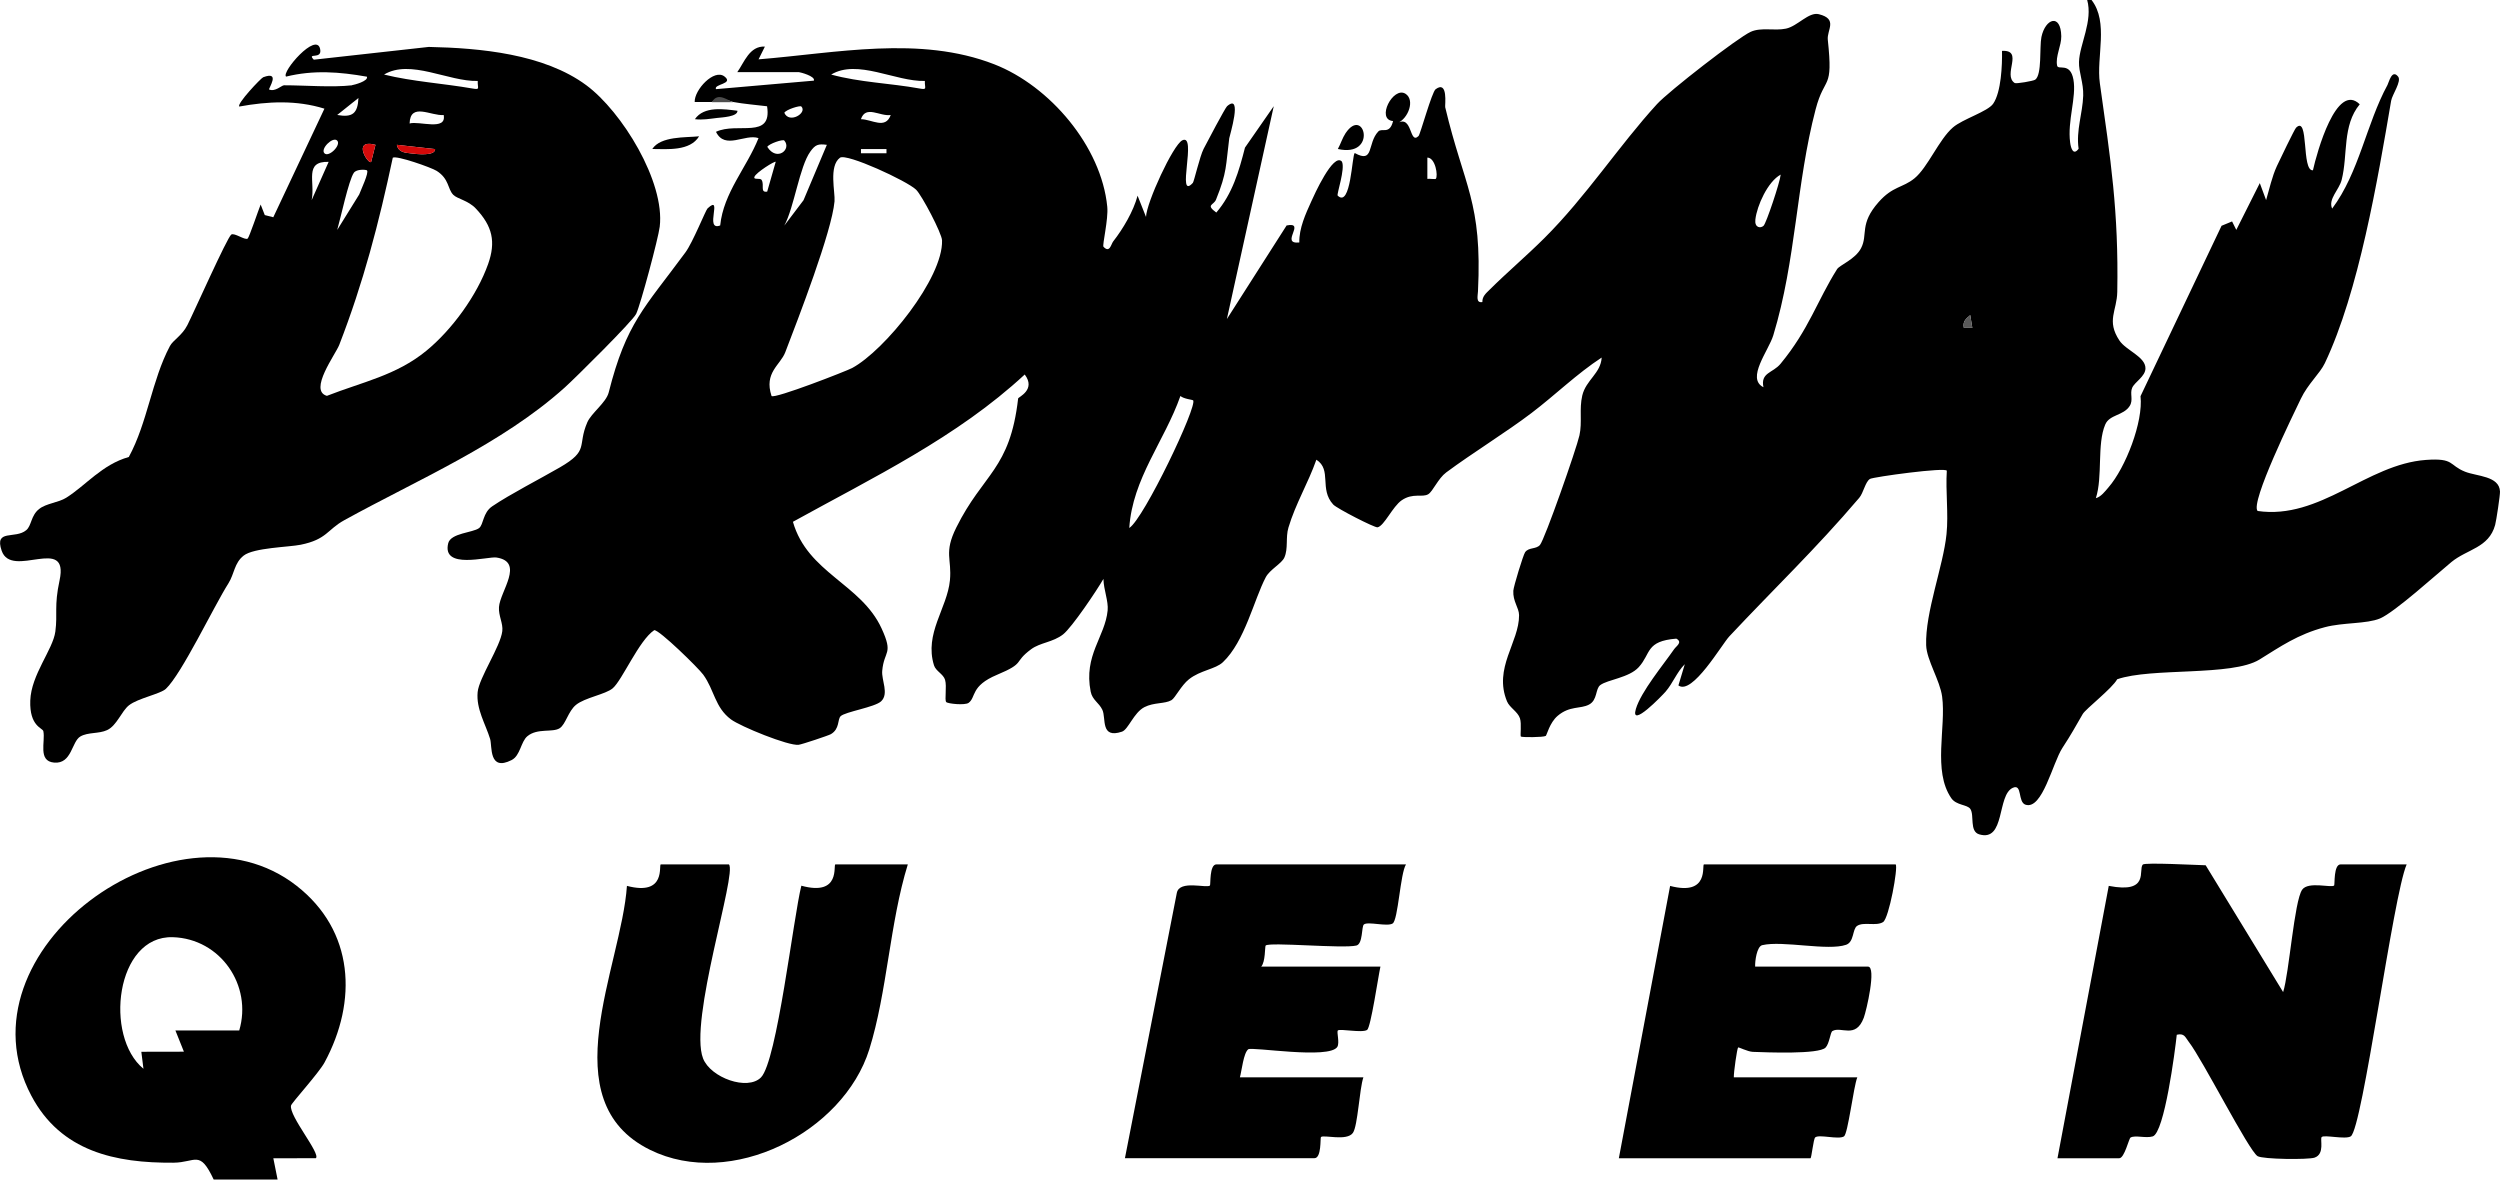 <?xml version="1.0" encoding="UTF-8"?>
<svg id="Layer_1" data-name="Layer 1" xmlns="http://www.w3.org/2000/svg" viewBox="0 0 587.1 277">
  <defs>
    <style>
      .cls-1 {
        fill: #010101;
      }

      .cls-2 {
        fill: #595959;
      }

      .cls-3 {
        fill: #d50b0b;
      }

      .cls-4 {
        fill: #4d4d4d;
      }

      .cls-5 {
        fill: #d40909;
      }
    </style>
  </defs>
  <path d="M50.18,277c-3.33-7.09-4.16-3.99-9.46-3.95-13.59.1-26.43-2.61-33.36-15.73-18-34.06,33.8-71.57,62.3-49.3,13.52,10.57,14.35,27.07,6.55,41.5-1.34,2.48-7.75,9.49-7.87,10.12-.47,2.47,7.02,11.29,5.84,12.35l-9.99.02,1,4.99h-15ZM56.18,242c3.13-10.55-4.38-21.56-15.59-21.91-13.46-.42-16.15,23.33-6.9,30.9l-.5-3.99,10-.02-2-4.99h15Z"/>
  <path d="M171.18,203c1.97,1.97-9.48,36.85-6.07,45.57,1.77,4.52,10.44,7.65,13.6,4.45,3.77-3.82,7.62-37.67,9.48-45.02,9.39,2.57,7.41-5,8-5h17c-4.24,13.69-4.83,29.95-9.05,43.45-6.08,19.43-32.44,32.97-51.48,23.58-23.33-11.5-6.74-42.91-5.43-61.99,9.37,2.47,7.37-5.04,7.96-5.04h16Z"/>
  <path d="M330.18,203c-1.35,2.16-1.84,13.05-3.13,13.87s-5.85-.55-6.76.24c-.58.49-.2,4.56-1.76,4.94-3.15.76-20.45-.87-21.3,0-.21.22-.03,3.84-1.05,4.95h28c-.5,2.21-2.26,14.31-3.13,14.87-1.21.77-6.42-.36-6.87.13-.32.35.47,2.9-.13,3.85-1.88,2.98-20.1-.09-20.92.57-1.11.89-1.51,4.98-1.95,6.58h29c-.93,2.66-1.31,11.4-2.46,13.04-1.42,2.03-6.91.37-7.51.99-.19.2.17,4.96-1.53,4.96h-44.5l12.19-62.31c.62-3.11,7.08-1,7.78-1.73.19-.2-.17-4.96,1.53-4.96h44.5Z"/>
  <g>
    <path d="M483.18,272l12.04-63.96c9.75,1.9,6.85-3.81,8-5.01.51-.53,12.59.12,14.76.17l18.19,29.78c1.41-4.35,2.61-21.39,4.47-24.04,1.42-2.03,6.91-.37,7.51-.99.19-.2-.17-4.96,1.53-4.96h15.5c-3.18,7.28-10.38,62.12-13.13,63.87-1.25.8-6.26-.44-6.83.17-.44.46.8,3.98-1.67,4.83-1.49.51-12.15.4-13.38-.35-2.09-1.28-12.94-22.72-16.16-26.84-.86-1.11-1-2.08-2.82-1.67-.41,3.86-2.9,23-5.64,23.87-1.59.5-4.16-.36-5.22.28-.39.23-1.42,4.85-2.65,4.85h-14.5Z"/>
    <path d="M445.18,203c.62.63-1.57,12.67-2.96,13.54-1.63,1.03-4.57-.13-6.1.9-1.13.76-.66,3.75-2.57,4.43-4.25,1.5-14.9-1.04-19.7.09-1.28.3-1.73,3.77-1.67,5.04h26.5c2.04,0-.38,10.39-.99,12.01-1.91,5.08-5.35,1.91-7.37,3.13-.5.3-.68,2.92-1.61,3.88-1.57,1.62-13.83,1.12-17.07,1-1.24-.05-3.33-1.16-3.46-1.03-.25.25-1.05,5.87-1.01,7.01h29c-.88,2.14-2.19,13.27-3.13,13.87-1.31.83-5.83-.55-6.76.24-.42.36-.86,4.89-1.11,4.89h-45l12.04-63.95c9.37,2.46,7.37-5.05,7.96-5.05h45Z"/>
  </g>
  <path d="M164.18,32.01c-2.15,3.53-7.47,3-11,2.98,2.01-3.05,7.76-2.65,11-2.98Z"/>
  <g>
    <path d="M491.18,0c4.08,5.25,1.08,13.37,1.95,19.55,2.53,17.95,4.43,30.02,4.09,48.99-.08,4.48-2.6,6.74.5,11.42,1.54,2.33,6.14,3.81,6.12,6.54,0,1.9-2.52,3.2-3.12,4.57s.33,2.86-.59,4.28c-1.48,2.29-4.73,1.97-5.74,4.35-1.97,4.64-.55,12.21-2.2,17.29,1.21-.32,2.16-1.6,2.96-2.53,4.03-4.63,8.2-15.4,7.53-21.42l19.03-40.02,2.47-1.02.99,1.99,5.52-10.99,1.48,3.99c.78-2.62,1.38-5.49,2.53-7.98.6-1.3,4.14-8.66,4.5-9.01,3.1-3.08,1.22,10.26,3.97,9.99.92-4.14,5.52-20.84,10.99-15.5-4.13,5.01-2.74,11.8-4.24,17.74-.6,2.37-3.23,4.51-2.24,6.76,6.37-8.53,8.01-19.85,13-29.04.33-.6,1.03-3.81,2.5-1.95.86,1.08-1.4,4.23-1.64,5.65-3.16,18.55-7.6,44.84-15.57,61.63-1.15,2.43-3.96,4.85-5.64,8.36s-11.98,24.47-10.15,26.36c14.68,2.13,25.64-10.99,39.52-11.99,6.76-.49,5.33,1.23,9.21,2.77,2.77,1.1,8.03.97,8.19,4.65.04.81-.87,6.88-1.14,7.85-1.48,5.41-6.55,5.65-10.28,8.72-3.28,2.7-13.34,11.81-16.76,13.24-3.13,1.31-8.67.91-12.95,2.05-6.39,1.69-10.47,4.58-15.36,7.6-6.45,3.98-25.38,1.83-33.41,4.63-1.17,2.15-7.38,6.95-8.09,8.16-1.98,3.39-2.48,4.44-4.78,7.97s-4.68,14.54-8.62,13.34c-1.93-.58-.72-5.02-3.02-3.98-3.77,1.69-1.7,12.77-7.89,10.93-2.35-.7-1.09-4.5-2.09-5.97-.71-1.05-3.29-.81-4.47-2.53-4.41-6.41-1.18-16.65-2.15-23.85-.51-3.81-3.64-8.59-3.75-12.06-.26-7.7,4.02-18.56,4.78-26.09.49-4.81-.24-10.01.07-14.88-.12-.9-17.25,1.44-18.04,1.91-1.11.67-1.53,3.29-2.54,4.46-10.21,12-19.97,21.28-30.49,32.51-1.78,1.9-8.72,13.92-11.96,11.53l1.5-4.99c-1.89,1.88-2.8,4.48-4.53,6.47-.72.83-8.38,8.81-6.96,4.04,1.22-4.09,6.42-10.33,8.98-14.03.52-.75,2.07-1.63.52-2.48-7.24.58-5.91,3.48-8.82,6.69-2.27,2.51-7.31,2.92-9.04,4.22-1.18.88-.61,3.51-2.65,4.58s-4.53.23-7.36,2.64c-1.9,1.62-2.55,4.56-2.79,4.71-.58.36-5.65.36-5.85.15s.21-3-.21-4.27c-.51-1.57-2.43-2.51-3.04-3.98-3.24-7.83,2.87-13.89,2.83-20.25-.01-1.74-1.49-3.24-1.35-5.74.06-1.01,2.31-8.37,2.76-9.03.83-1.21,2.57-.67,3.49-1.71,1.11-1.25,8.59-22.62,9.28-25.75s-.09-6.12.66-9.34c.86-3.66,4.36-5.22,4.56-8.93-5.86,3.82-10.92,8.81-16.47,13.02-5.83,4.44-13.96,9.44-20.04,13.96-1.9,1.41-3.13,4.45-4.21,5.11-1.39.85-3.58-.38-6.23,1.42-2.14,1.46-4.13,6.06-5.69,6.36-.66.13-9.54-4.42-10.4-5.35-3.36-3.64-.25-8.15-3.96-10.53-1.92,5.47-4.89,10.34-6.56,15.94-.7,2.32-.01,4.91-.96,7.04-.63,1.42-3.41,2.81-4.37,4.63-2.76,5.24-4.92,15.08-10.06,19.94-1.75,1.66-5.28,1.88-7.98,4.02-1.84,1.46-3.23,4.39-4.1,4.9-1.57.91-4.1.48-6.36,1.64-2.51,1.3-3.77,5.26-5.27,5.76-5.12,1.72-3.67-3.14-4.6-5.13-.78-1.67-2.35-2.3-2.74-4.26-1.71-8.55,3.38-12.87,3.98-19.08.21-2.22-.93-4.8-.99-7.41q1.47-5.77,0,0c-1.54,2.7-7.4,11.4-9.47,13.03-2.39,1.87-5.38,1.91-7.51,3.49-4.32,3.2-1.19,3.15-8,6-6.28,2.63-4.89,5.28-6.68,6.59-.86.63-4.93.21-5.26-.19-.43-.51.19-3.65-.27-5.22-.4-1.35-2.18-2.04-2.6-3.4-2.32-7.48,3.1-13.39,3.74-19.95.49-5.09-1.49-6.41,1.5-12.42,6.33-12.75,12.6-13.55,14.52-30.3.04-.34,4.26-2.03,1.55-5.63-15.91,14.75-35.62,24.19-54.44,34.59,3.43,12.01,15.99,14.56,20.81,25.02,2.87,6.23.59,5.09.16,10-.19,2.2,1.63,5.36-.26,7.14-1.47,1.39-8.47,2.46-9.51,3.5-.77.78-.17,2.96-2.28,4.21-.55.32-6.81,2.41-7.57,2.5-2.38.31-13.71-4.32-15.91-5.97-3.79-2.84-3.85-6.84-6.5-10.5-1.13-1.56-10.33-10.56-11.51-10.45-3.58,2.38-7.54,11.8-9.76,13.66-1.7,1.43-6.53,2.18-8.62,3.89-1.83,1.5-2.41,4.57-3.83,5.48-1.68,1.07-5.2-.08-7.56,1.86-1.58,1.29-1.65,4.57-3.73,5.62-5.42,2.75-4.52-3.26-5.04-4.96-1.09-3.54-3.31-7.04-2.93-11.01.32-3.33,5.36-10.7,5.79-14.31.22-1.84-.92-3.6-.78-5.66.25-3.66,6.07-10.61-.59-11.63-2.01-.31-12.9,2.95-11.33-3.36.6-2.38,5.77-2.46,7.23-3.54,1.1-.81.85-3.61,3.11-5.13,4.24-2.87,11.14-6.39,15.87-9.13,7-4.05,4.04-4.96,6.44-10.56.95-2.22,4.43-4.63,5.04-7.05,4.14-16.36,8.36-19.77,18.02-32.89,1.73-2.34,4.76-9.93,5.19-10.32,3.76-3.5-.87,5.47,2.97,4,.77-7.68,6.23-13.58,9-20.51-3.16-1.1-7.87,2.85-9.99-1.48,5-2.37,13.24,1.89,12-6-2.62-.32-5.41-.54-8-1.01-1.82-.71-3.49-.71-5,0-1.33-.02-2.67.03-4,0-.11-2.84,4.55-7.87,6.99-5.99,2.31,1.78-2.6,1.76-1.99,2.98l22.99-2c.4-1.06-3.29-1.99-3.49-1.99h-14.5c1.65-2.31,2.86-6.19,6.49-6.01l-1.49,3c18.16-1.46,37.85-5.66,55.35,1.16,13.04,5.08,25.16,19.29,26.54,33.46.29,2.94-1.21,9.04-.89,9.39,1.48,1.58,1.78-.62,2.29-1.26,2.3-2.93,4.75-7.08,5.72-10.73l1.98,4.99c.1-3.34,6.34-16.9,8.52-17.99,3.57-1.77-1.53,14.37,2.48,9.99.28-.31,1.63-6.24,2.53-7.99.74-1.45,5.07-9.63,5.5-10.01,3.76-3.26.58,7.02.52,7.51-.84,6.46-.48,7.92-3.11,14.42-.55,1.37-2.52,1.14.07,3.04,3.8-4.44,5.32-9.72,6.73-15.25l6.76-9.73-11.01,49.99,14.03-21.98c4.71-.95-1.72,4.47,2.98,4-.07-3.33,1.48-6.71,2.83-9.68.54-1.2,5.16-11.56,7.17-9.32.85,1.63-1.28,7.71-.99,7.99,3.11,3.02,3.35-9.56,4.01-10,4.59,2.56,2.89-2.25,5.52-5.05.88-.94,2.68.83,3.48-2.46-4.08-.31,0-8.23,2.91-6.41,2.27,1.42.71,5.82-1.92,6.92,3.63-2.12,2.78,5.16,4.99,3.01.42-.41,3.12-10.34,4.02-11,2.98-2.18,2.14,3.81,2.24,4.23,4.44,18.73,8.73,22.15,7.7,43.24-.05,1.09-.54,2.79,1.03,2.52-.04-1.31.81-2.02,1.65-2.85,4.28-4.25,8.58-7.86,12.87-12.13,9.9-9.85,17.53-21.72,26.49-31.51,2.73-2.99,18.95-15.6,22.02-16.98,2.47-1.11,5.53-.17,8.26-.74s5.35-3.99,7.73-3.39c4.55,1.14,1.85,3.7,2.1,6,1.3,12.18-.7,8.14-2.86,16.35-4.57,17.39-4.57,35.4-9.94,53.06-1.08,3.57-6.44,10.14-2.31,12.19-.73-3.47,2.19-3.3,4.01-5.5,6.66-8.06,8.61-14.82,13.28-22.23.6-.95,4.29-2.31,5.64-4.94,1.65-3.19-.47-5.63,4.11-10.8,3.34-3.78,5.65-3.32,8.42-5.58,3.13-2.55,5.74-9.12,9.04-11.96,2.28-1.97,8.15-3.71,9.44-5.56,1.89-2.72,2.15-9.11,2.08-12.42,5.22-.26.07,5.63,2.98,7.55.35.23,4.37-.48,4.8-.77,1.65-1.12.99-7.72,1.48-10.04.92-4.36,4.55-5.59,4.66-.18.04,2.23-1.41,4.72-.98,6.9.23,1.17,3.07-.91,3.83,3.27s-1.44,9.67-.77,14.79c.19,1.45.77,3.12,1.99,1.47-.63-4.27.94-8.3,1.08-12.48.1-2.97-1.07-5.55-.99-7.92.13-4.13,3.32-9.6,1.91-14.59h1ZM217.19,19.01c-6.89.19-15.84-5.22-22-1.5,6.75,1.85,13.84,2.02,20.74,3.27,1.93.35,1.2-.07,1.26-1.77ZM188.18,25c-.29-.29-3.58.72-3.99,1.49,1.16,2.66,5.48.02,3.99-1.49ZM209.18,27.01c-2.57.38-5.86-2.4-7,.98,2.6.03,5.74,2.48,7-.98ZM184.18,33c-.32-.36-3.58.74-3.99,1.49,2.24,3.56,5.8.55,3.99-1.49ZM194.18,34.01c-2.04-.26-2.7-.07-3.89,1.6-2.53,3.52-3.79,13.11-6.11,17.38l4.52-5.97,5.48-13.01ZM208.18,35.01h-5.99v.98h5.99v-.98ZM181.19,93c.69.73,17.62-5.87,18.92-6.57,7.65-4.12,21.4-21.12,21.12-29.98-.05-1.66-4.73-10.57-6.09-11.9-2.1-2.05-16.36-8.63-17.88-7.51-2.68,1.97-1.09,8.11-1.28,10.24-.64,7.15-8.54,27.55-11.57,35.45-1.16,3.02-5.04,4.77-3.22,10.27ZM337.18,42c.59-.67-.09-4.99-1.98-4.99v4.99c.63-.05,1.87.13,1.98,0ZM180.17,44.99l2-6.99c-.21-.25-4.61,2.51-4.99,3.51-.32.85,1.33.16,1.69.77.69,1.17-.44,3.01,1.3,2.72ZM414.17,53c.62-.59,3.83-10.15,4.01-12-3.03,1.63-5.58,7.3-5.95,10.56-.22,1.9,1.19,2.16,1.95,1.44ZM463.18,76.99l-.49-2.99c-1.06.91-1.82,1.52-1.5,2.99h1.99ZM280.19,94c-.1-.12-2.21-.31-2.98-1.01-3.73,10.61-11.26,19.38-12.01,31,3.39-2.1,16.1-28.72,14.99-29.99Z"/>
    <path d="M314.18,34.99c.64-1.15,1.08-2.6,1.8-3.69,4.4-6.58,7.61,5.8-1.8,3.69Z"/>
    <path class="cls-2" d="M463.18,76.99h-1.99c-.32-1.47.44-2.08,1.5-2.99l.49,2.99Z"/>
    <g>
      <g>
        <path class="cls-1" d="M173.18,26.01c.1,1.41-3.71,1.56-4.79,1.69-1.74.21-3.44.51-5.2.29,2.12-3.13,6.88-2.37,9.99-1.98Z"/>
        <path class="cls-4" d="M172.18,24c-1.67-.02-3.33.03-5,0,1.4-2.62,4.03-.18,5,0Z"/>
      </g>
      <g>
        <path d="M82.68,20c.4-.05,3.87-.93,3.49-1.99-6.45-1.14-12.53-1.61-18.99-.02-1.17-1.04,7.13-10.63,8-6.48.55,2.62-3.23.71-1.49,2.51l27-3c12.02.25,27.03,1.62,36.99,8.99,8.37,6.19,18.52,22.67,17.25,33.23-.32,2.67-4.5,18.33-5.54,20.48-.83,1.72-14.31,15.07-16.74,17.26-14.82,13.33-34.62,21.7-51.81,31.19-4.02,2.22-4.07,4.51-10.24,5.76-2.75.56-11.02.69-13.38,2.55-2.21,1.73-2.18,4.29-3.57,6.5-3.42,5.39-10.98,21.29-14.7,24.79-1.26,1.19-6.6,2.23-8.65,3.85-1.78,1.41-2.86,4.78-5.15,5.84-1.94.9-4.47.45-6.27,1.49-2.08,1.2-1.99,6.5-6.17,6.14-3.88-.34-2.02-4.9-2.53-7.38-.16-.78-3.28-1.09-3.07-7.19s5.33-11.96,5.89-16.21-.33-5.89.99-12.02c2.32-10.81-11.27-.16-13.6-6.96-1.78-5.19,3.2-2.64,5.78-4.83,1.27-1.07,1.06-3.42,3.02-4.97,1.68-1.33,4.49-1.47,6.36-2.64,4.57-2.86,8.41-7.8,14.7-9.57,4.4-8.09,5.37-17.97,9.65-26.05.74-1.39,2.85-2.46,4.1-4.91,1.51-2.97,9.34-20.59,10.31-21.27.72-.5,3.22,1.39,3.85.94.35-.25,2.54-6.74,3.05-8l.97,2.48,2,.51,12.01-25.5c-6.59-2.05-13.28-1.72-19.99-.5-.69-.59,5.1-6.69,5.61-6.88,4.2-1.57,1.17,2.69,1.39,2.88,1.43.61,2.94-.99,3.5-.99,4.96,0,11.29.54,16,0ZM112.19,19.01c-6.89.19-15.84-5.22-22-1.5,6.79,1.66,13.82,2.07,20.74,3.27,1.93.34,1.19-.04,1.26-1.77ZM84.18,23.01l-4.99,3.99c3.61.65,4.82-.37,4.99-3.99ZM104.19,27.01c-2.92.28-7.86-3.07-8,1.99,2.19-.66,8.77,1.84,8-1.99ZM79.18,33.01c-1-1.02-4.01,1.95-2.99,2.99s4.01-1.95,2.99-2.99ZM88.18,34.01c-5.75-1.51-1.53,4.89-1.01,3.98l1.01-3.98ZM102.18,35.01l-8.99-1c.39,1.85,1.97,1.83,3.46,2.03.98.13,5.6.69,5.53-1.03ZM106.44,45.74c-1.35-1.36-.91-3.71-3.89-5.61-1.24-.79-9.48-3.69-10.31-3.09-3.28,15.4-6.88,29.27-12.57,43.95-.86,2.23-7.27,10.74-2.9,11.97,8.38-3.28,16.26-4.79,23.31-10.55,6.03-4.92,11.96-13.06,14.56-20.43,1.82-5.16,1.05-8.85-2.92-13.03-1.82-1.91-4.3-2.22-5.29-3.21ZM77.18,38.01c-5.84-.17-3.12,4.64-3.99,8.99l3.99-8.99ZM86.18,40.01c-.2-.18-2.43-.37-3.09.58-1.2,1.73-3.12,10.71-3.9,13.41l5.16-8.32c.37-1.01,2.36-5.19,1.83-5.66Z"/>
        <path class="cls-5" d="M102.18,35.01c.07,1.72-4.55,1.16-5.53,1.03-1.49-.2-3.08-.18-3.46-2.03l8.99,1Z"/>
        <path class="cls-3" d="M88.18,34.01l-1.01,3.98c-.52.91-4.74-5.5,1.01-3.98Z"/>
      </g>
    </g>
  </g>
</svg>